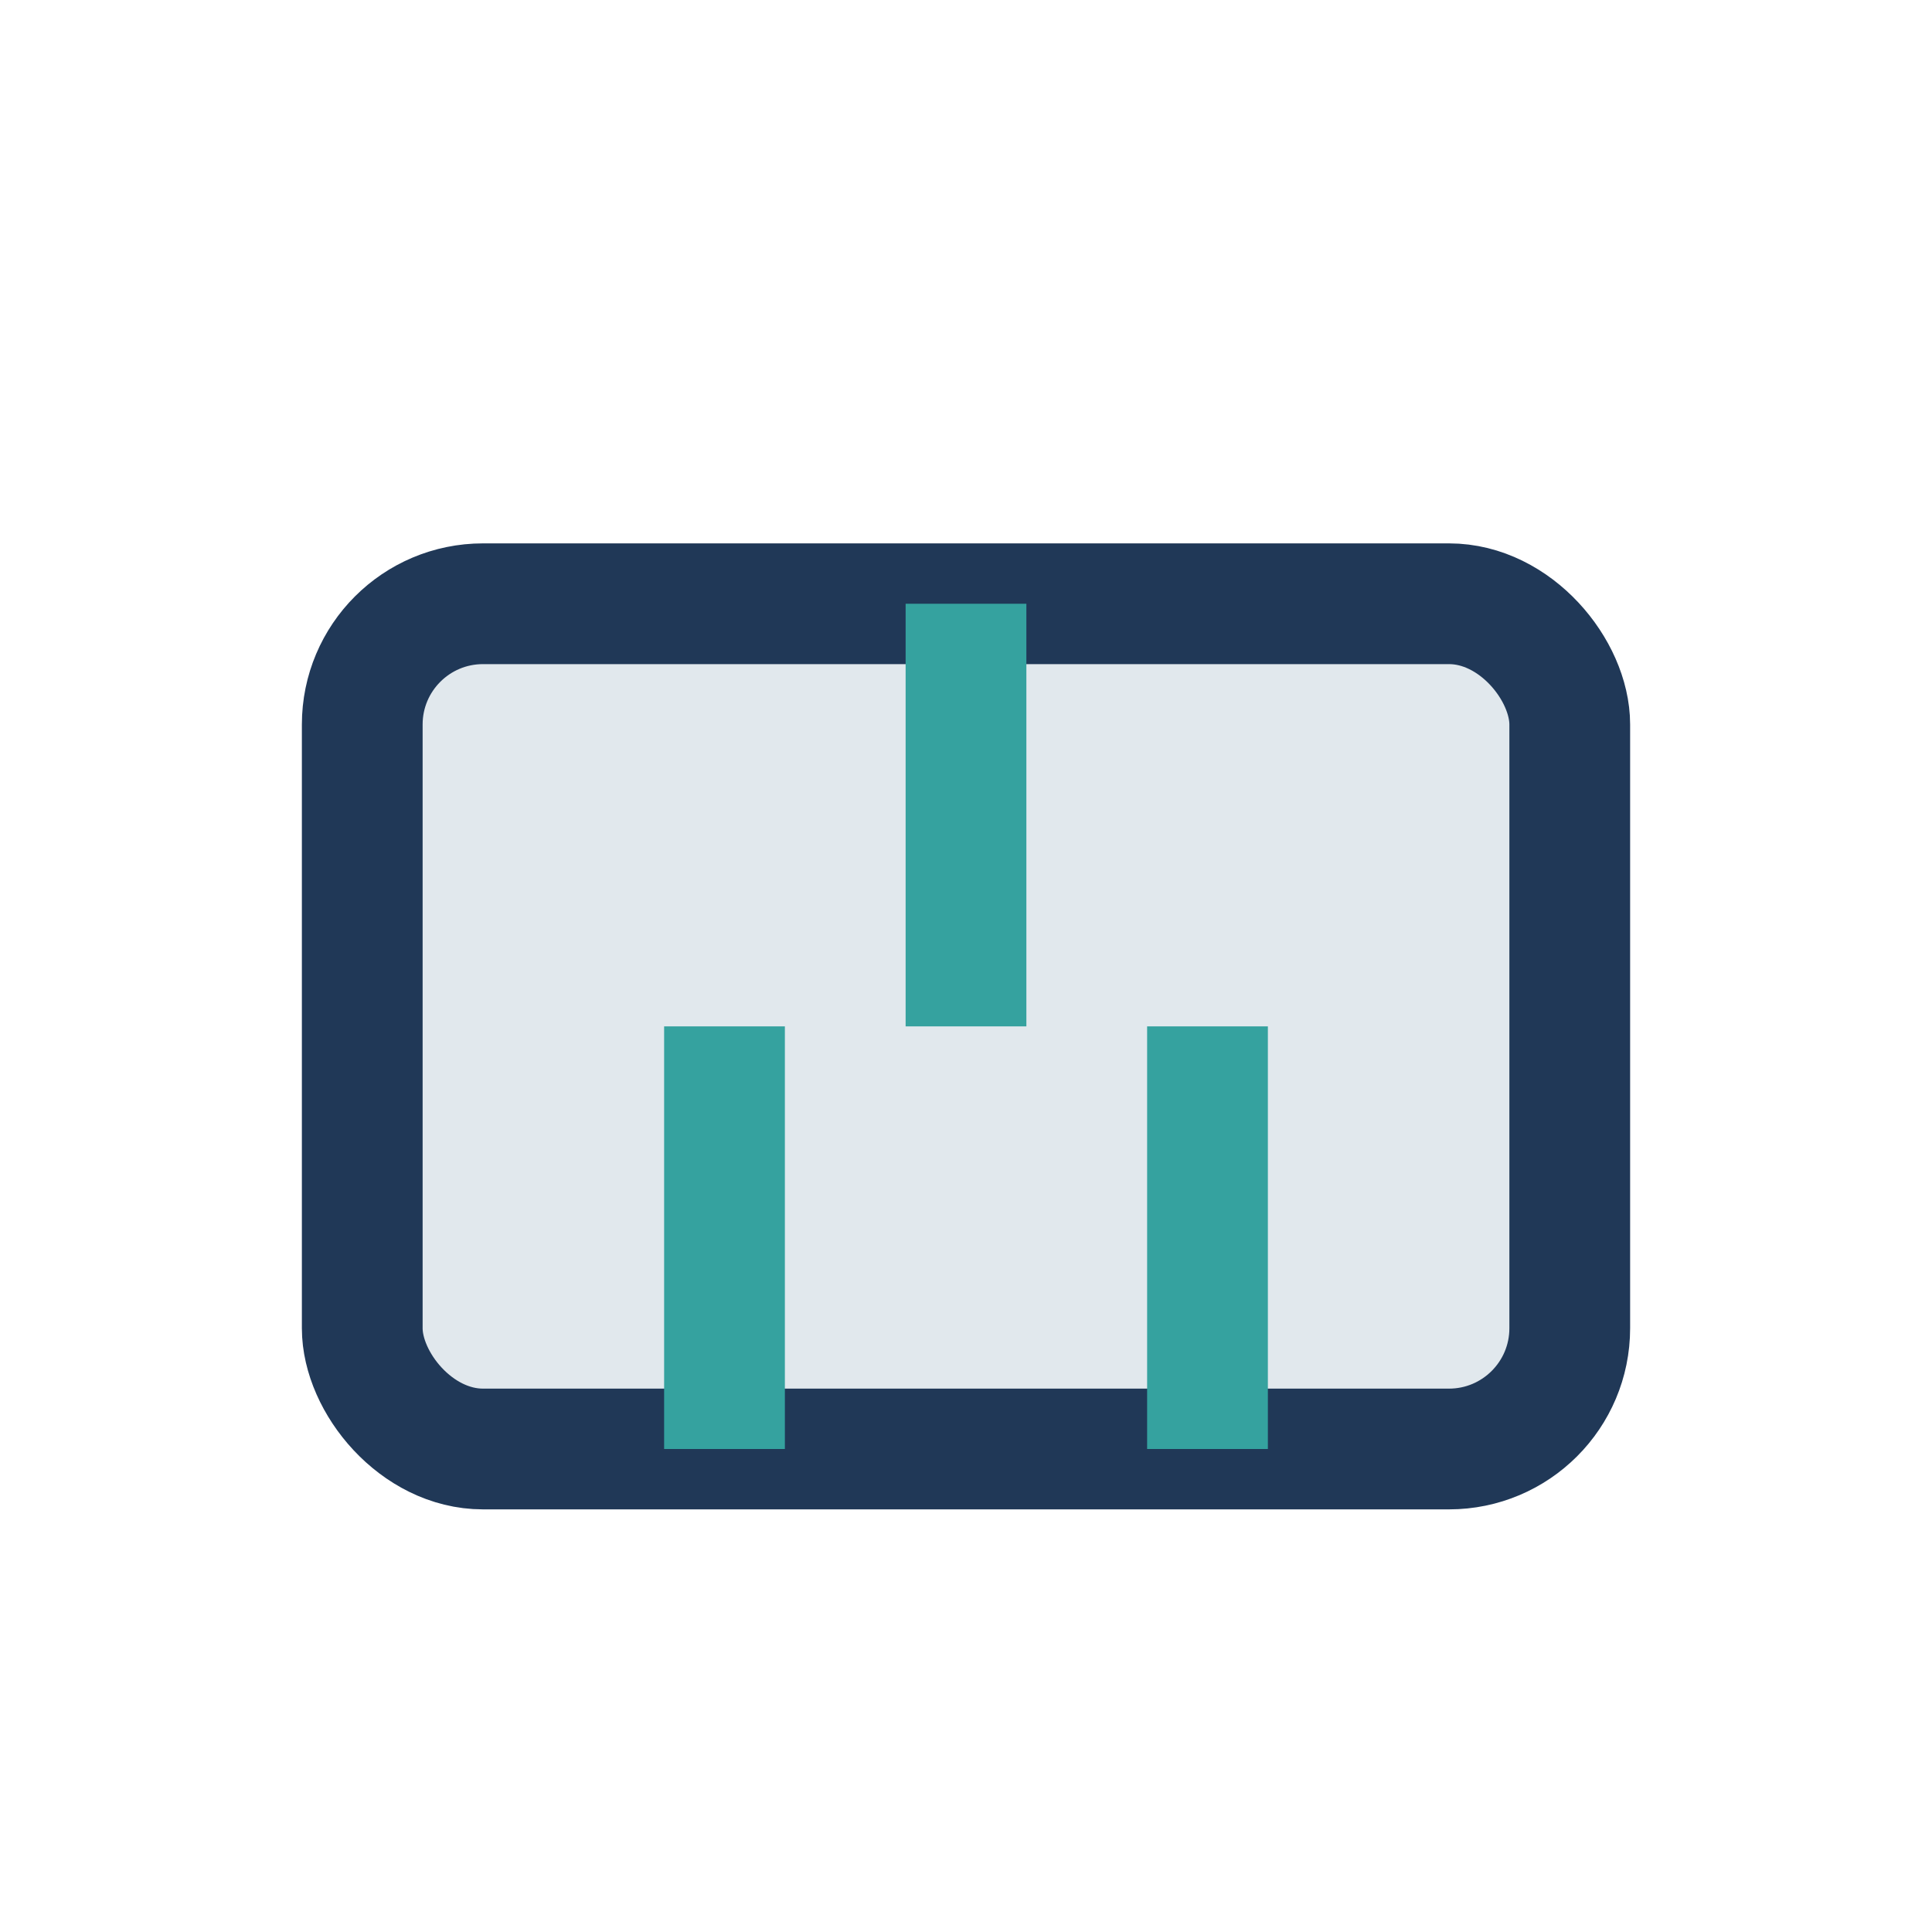 <?xml version="1.0" encoding="UTF-8"?>
<svg xmlns="http://www.w3.org/2000/svg" width="32" height="32" viewBox="0 0 32 32"><rect x="6" y="10" width="20" height="14" rx="2" fill="#E1E8ED" stroke="#203857" stroke-width="2"/><path d="M16 17v-7M12 24v-7m8 7v-7" stroke="#35A29F" stroke-width="2"/></svg>